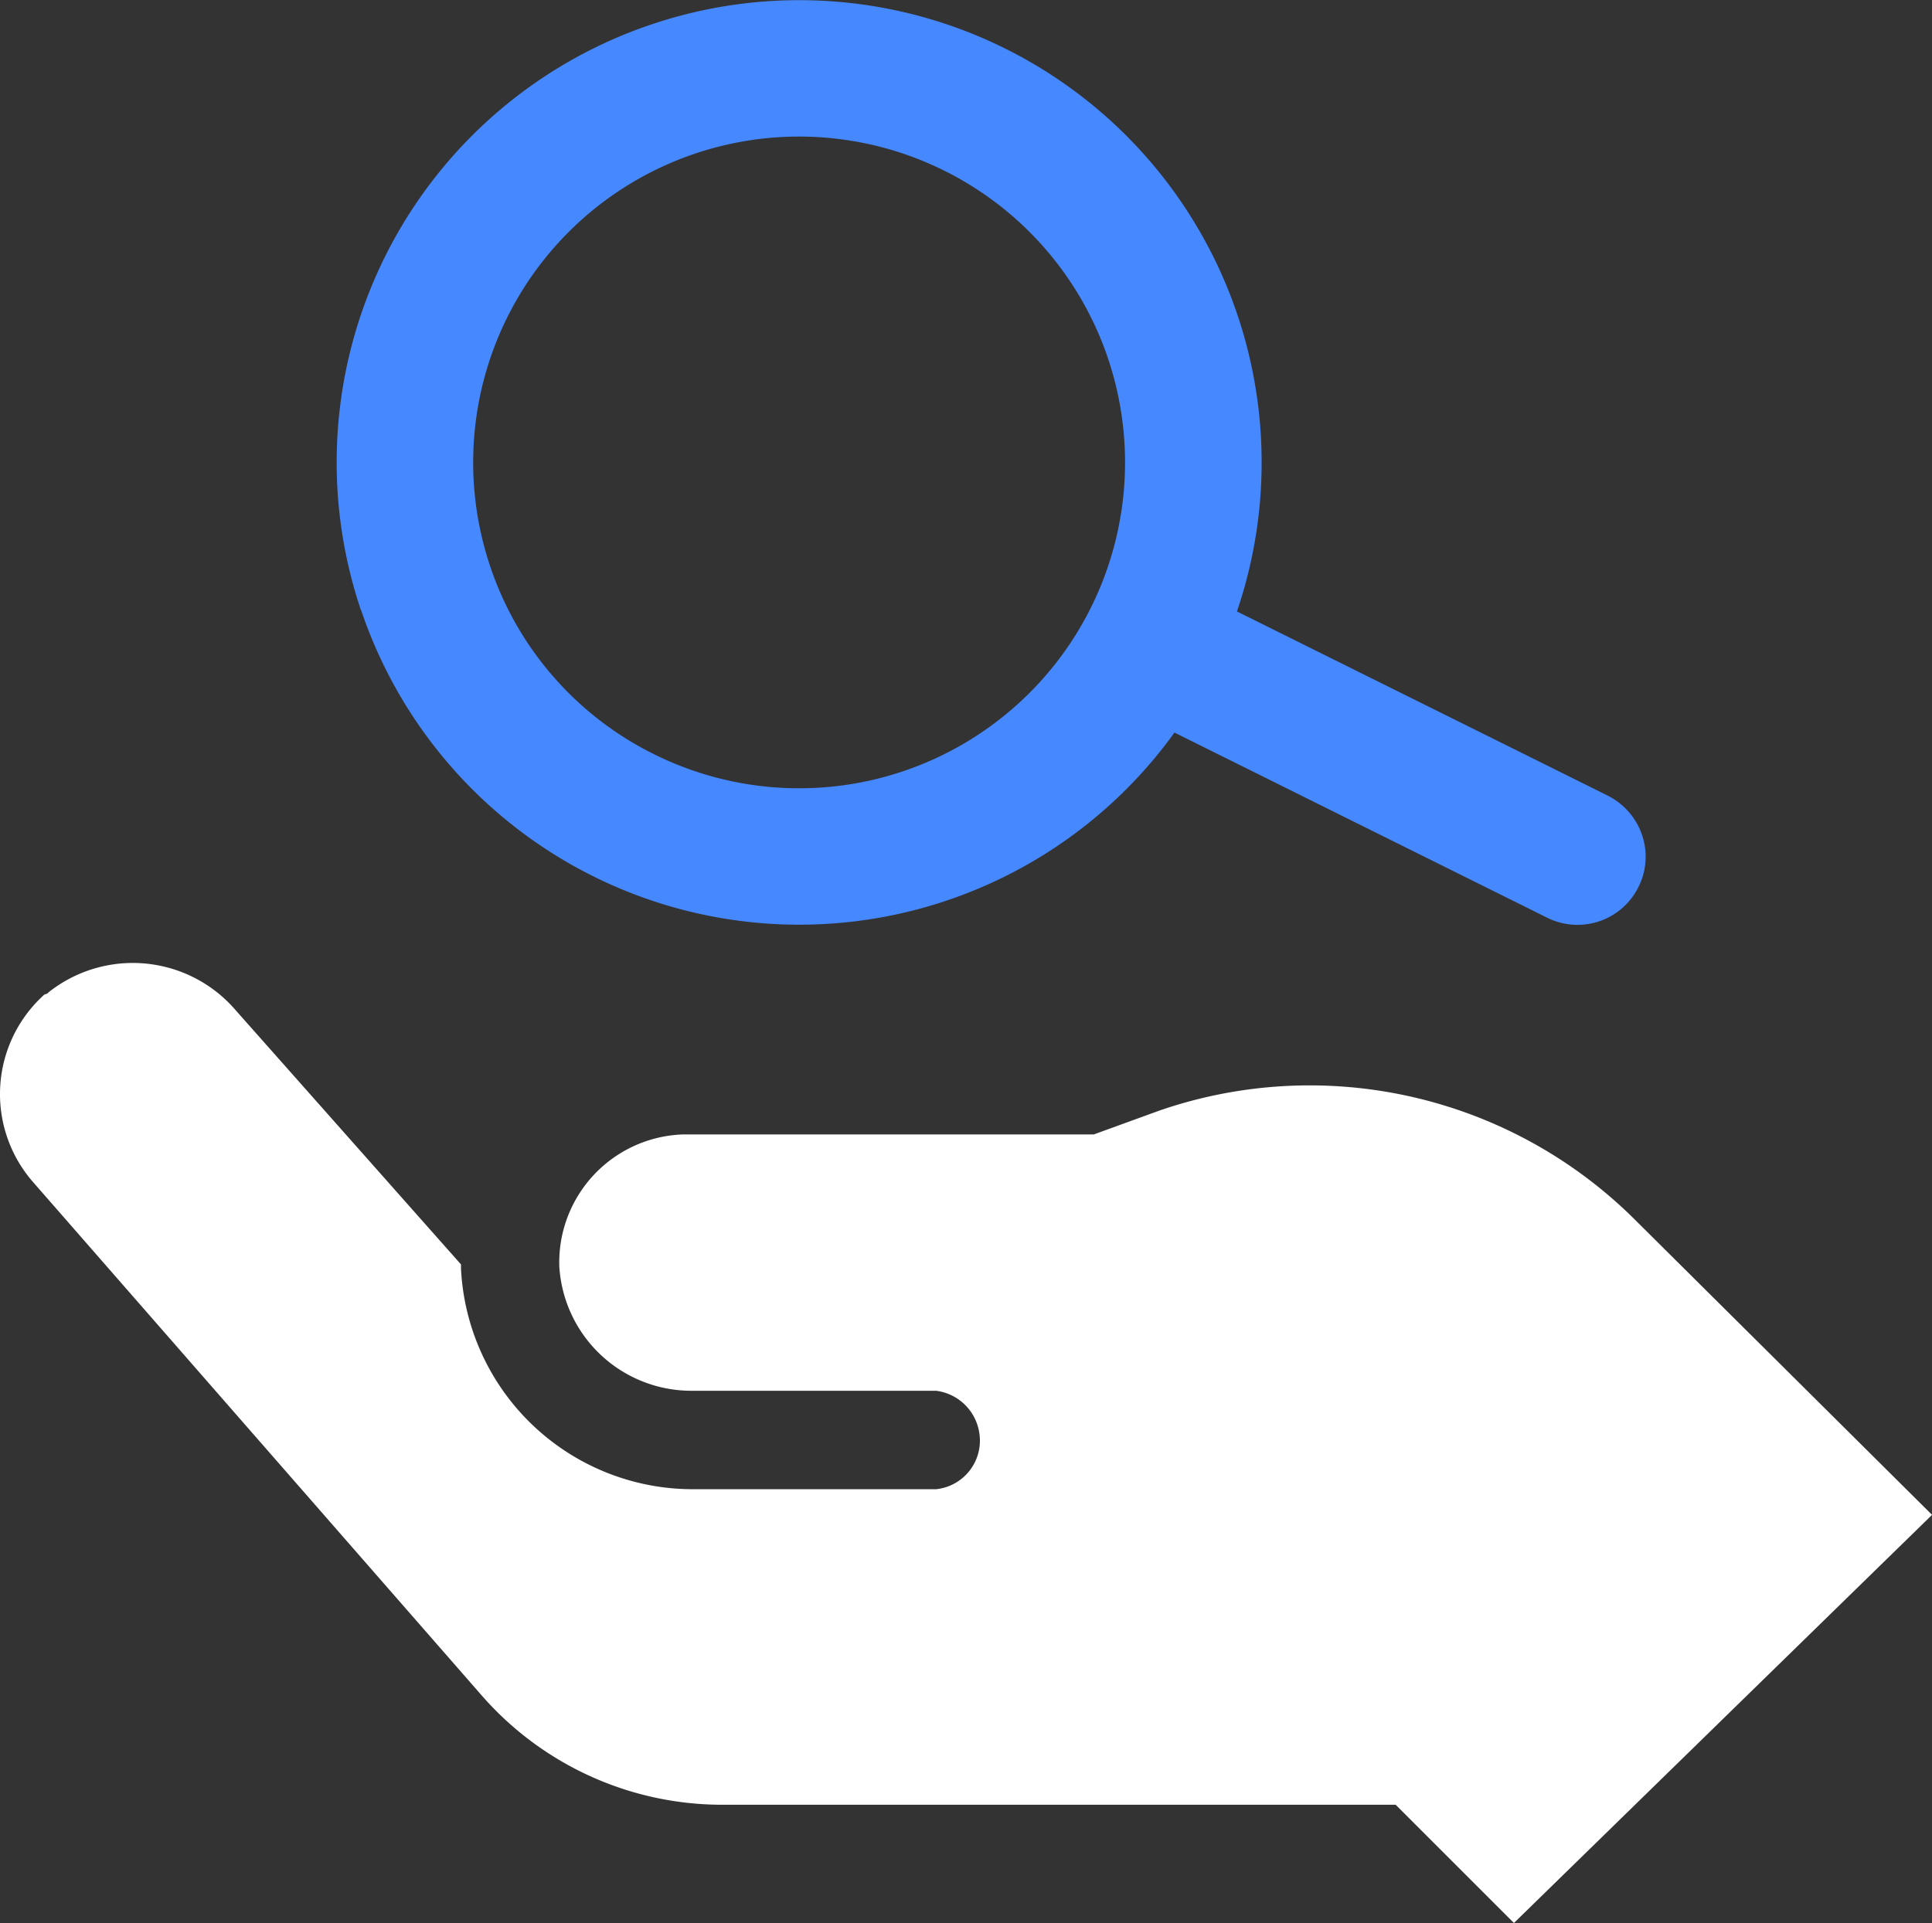 <svg xmlns="http://www.w3.org/2000/svg" width="38.57" height="38.4" viewBox="0 0 38.57 38.4">
  <rect x="0" y="0" width="38.57" height="38.4" fill="#333333" stroke="none"/>
  <g id="组_84224" data-name="组 84224" transform="translate(-17830.715 -9782.97)">
    <path id="路径_132753" data-name="路径 132753" d="M3.266,20.16a.134.134,0,0,1-.079.038,2.67,2.67,0,0,0-.235,3.742l8.978,10.276a6.378,6.378,0,0,0,4.764,2.164H30.16l2.361,2.361,8.347-8.15-5.982-5.944a9.2,9.2,0,0,0-9.451-2.126l-1.3.473H15.945a2.557,2.557,0,0,0-2.482,2.637,2.642,2.642,0,0,0,2.679,2.482h4.843a1,1,0,0,1,.866.866.975.975,0,0,1-.866,1.1H16.142A4.634,4.634,0,0,1,11.5,25.669v-.079L7,20.512a2.706,2.706,0,0,0-3.738-.352Z" transform="translate(17828.418 9782.629)" fill="#fff"/>
    <path id="路径_132754" data-name="路径 132754" d="M589.124,321.721a1.357,1.357,0,0,1-1.824.613l-8.339-4.143a1.36,1.36,0,1,1,1.211-2.437l8.339,4.143a1.381,1.381,0,0,1,.685.787A1.343,1.343,0,0,1,589.124,321.721Z" transform="translate(17274.301 9478.961)" fill="#4688ff"/>
    <path id="路径_132755" data-name="路径 132755" d="M11.083,11.31a6.507,6.507,0,1,1,3.273,3.753,6.476,6.476,0,0,1-3.273-3.753m-2.58.866A9.231,9.231,0,1,0,14.31.486,9.228,9.228,0,0,0,8.5,12.177Z" transform="translate(17829.418 9782.969)" fill="#4688ff"/>
  </g>
</svg>
